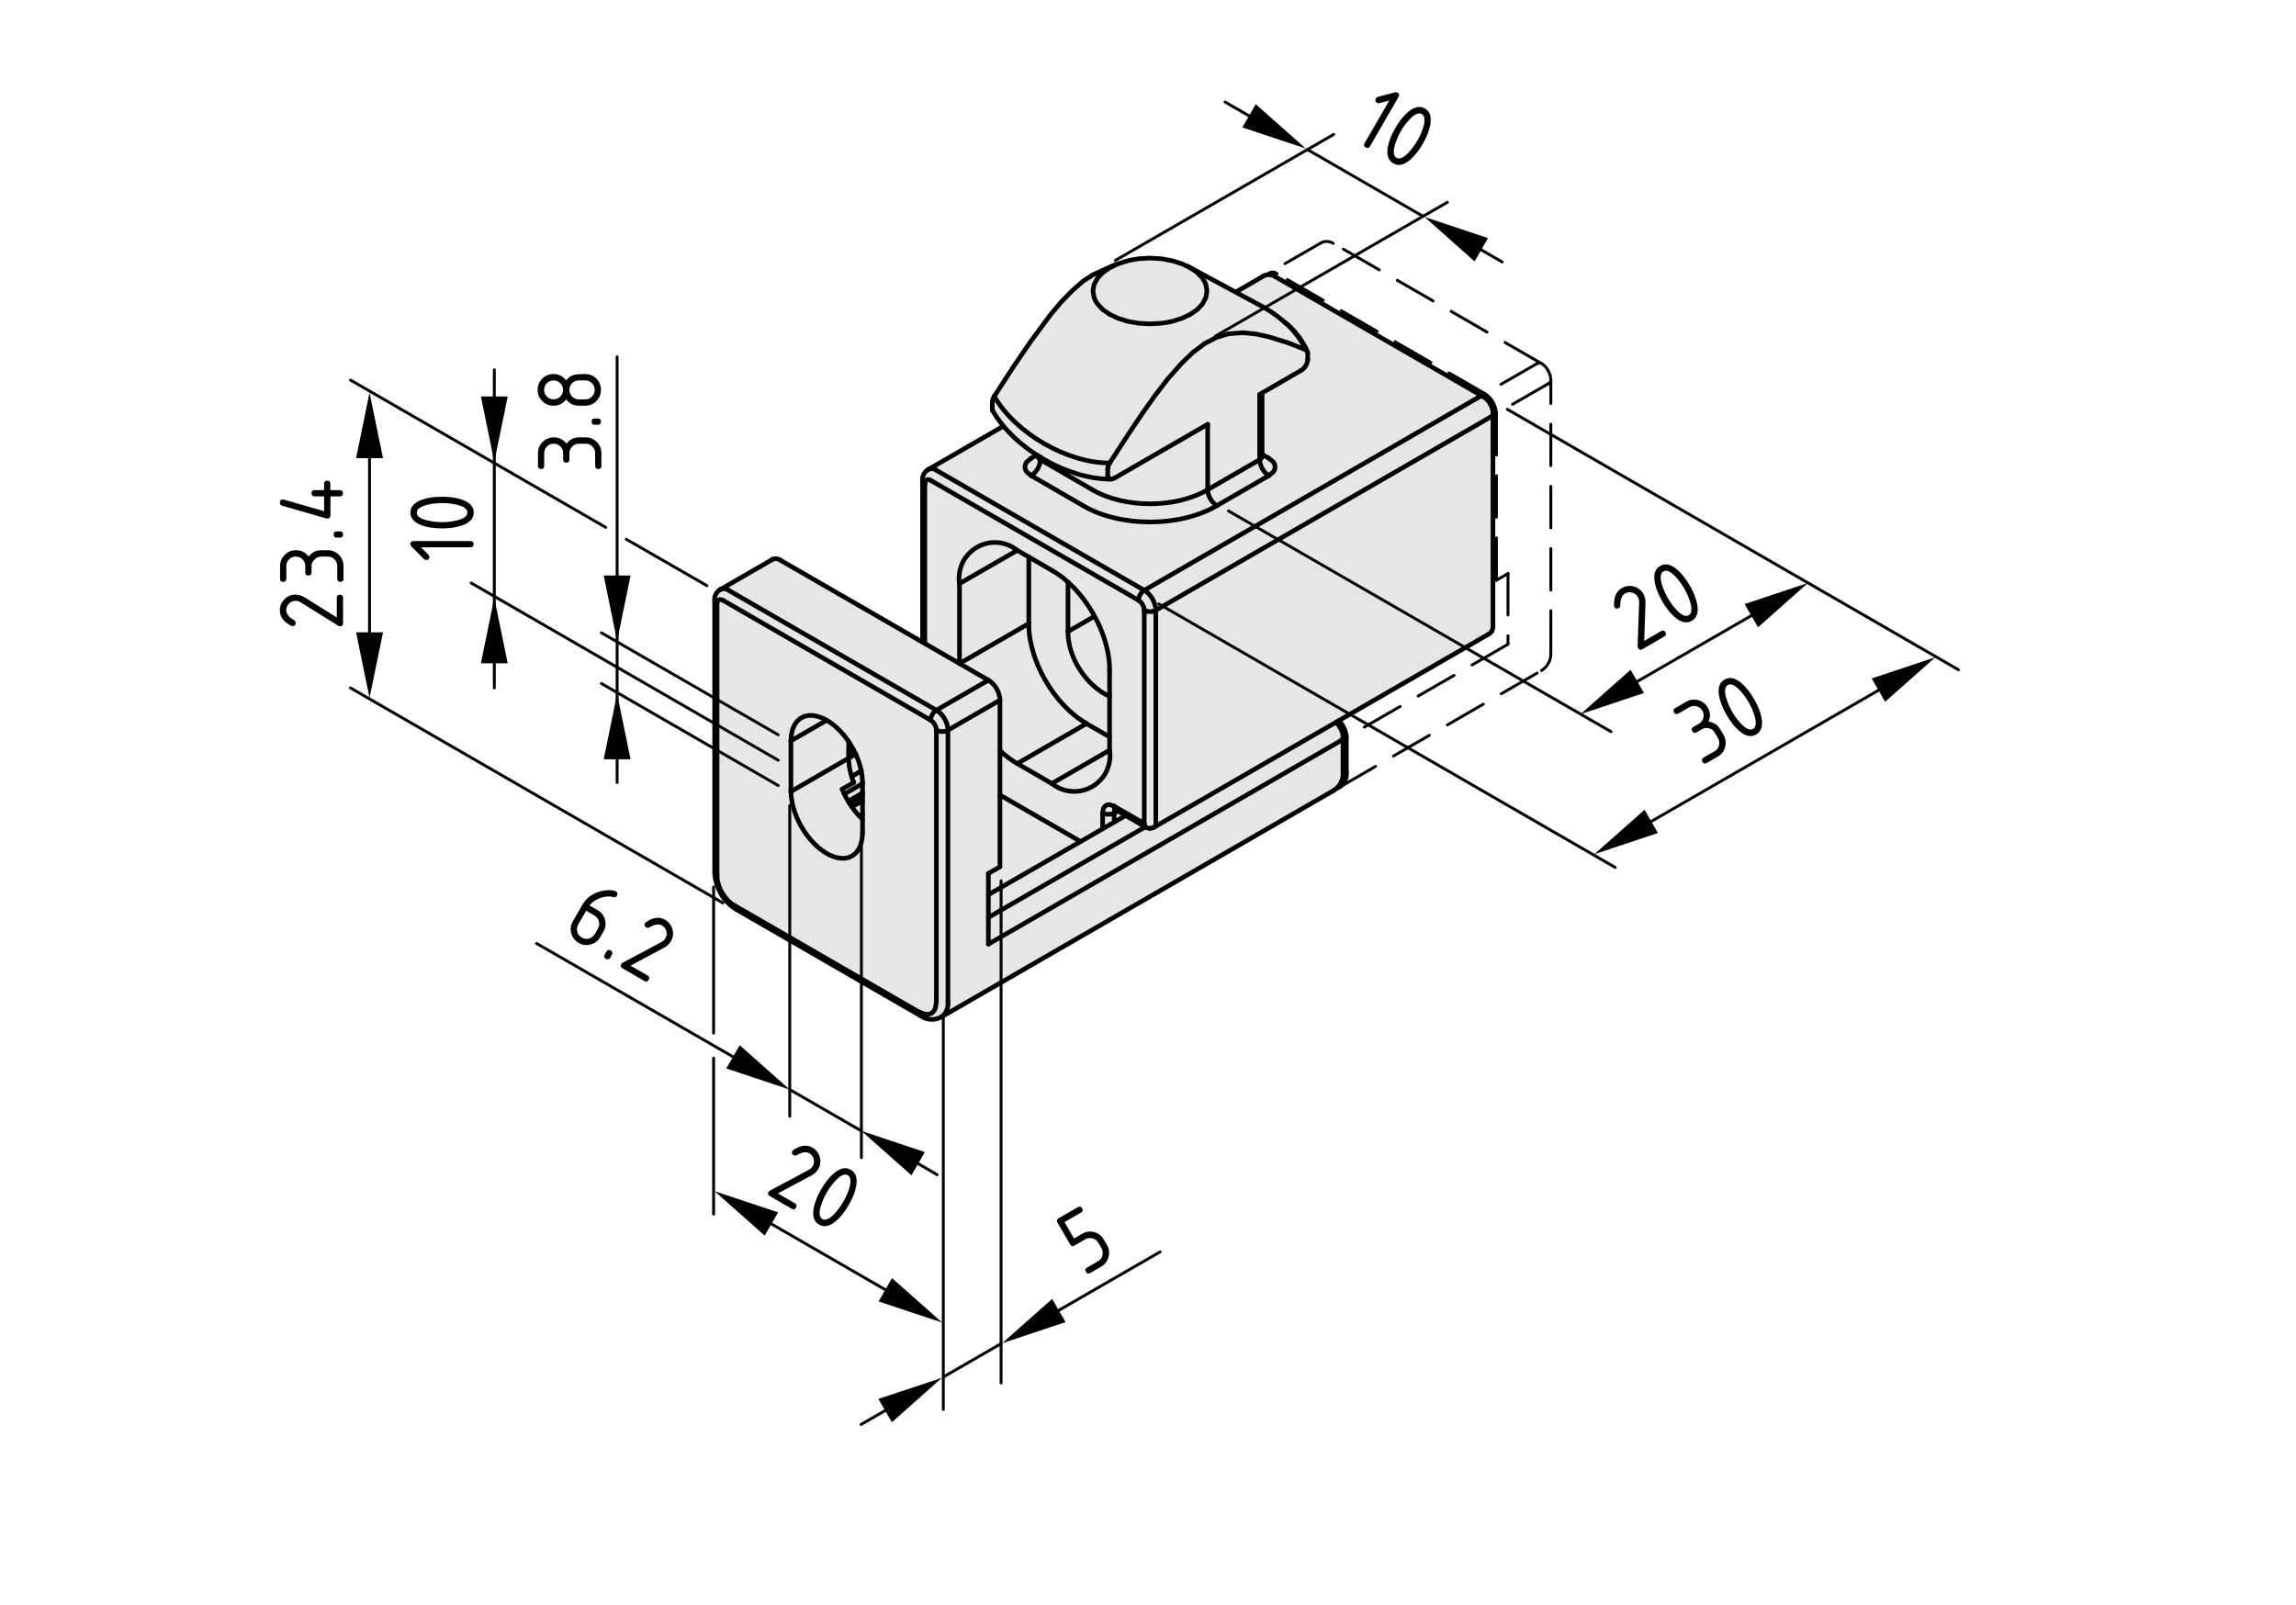 <?xml version="1.0" encoding="utf-8"?>
<!-- Generator: Adobe Illustrator 19.2.1, SVG Export Plug-In . SVG Version: 6.00 Build 0)  -->
<svg version="1.1" xmlns="http://www.w3.org/2000/svg" xmlns:xlink="http://www.w3.org/1999/xlink" x="0px" y="0px"
	 viewBox="0 0 198.71 138.9" style="enable-background:new 0 0 198.71 138.9;" xml:space="preserve">
<style type="text/css">
	.st0{fill:#E6E6E6;}
	.st1{fill:none;stroke:#000000;stroke-width:0.4;stroke-linecap:round;stroke-linejoin:round;}
	.st2{fill:none;stroke:#000000;stroke-width:0.4;stroke-linecap:round;stroke-linejoin:round;stroke-dasharray:3.589,1.795;}
	.st3{fill:none;stroke:#000000;stroke-width:0.25;stroke-linecap:round;stroke-linejoin:round;stroke-dasharray:3.589,1.795;}
	.st4{fill:none;stroke:#000000;stroke-width:0.25;stroke-linecap:round;stroke-linejoin:round;}
</style>
<g id="Graufläche">
	<polygon class="st0" points="86.81,36.86 80.61,40.5 80.2,40.75 79.83,41.09 79.78,41.52 79.88,55.64 67.44,48.42 67.19,48.39 
		66.83,48.45 66.41,48.64 62.28,51.08 61.98,51.36 61.84,51.64 61.91,52.36 61.89,75.88 62.16,76.72 62.75,77.81 63.72,78.64 
		65.42,79.52 79.66,87.99 80.38,88.25 81.23,88.11 81.91,87.83 84.66,86.19 116.25,67.99 116.55,67.31 116.52,66.81 116.52,64.8 
		116.55,63.55 116.41,63.24 115.86,62.38 128.97,54.81 129.16,54.55 129.2,54.09 129.22,35.88 129.11,35.27 128.86,34.77 
		128.39,34.41 127.81,34.06 110.27,23.89 109.92,23.78 109.42,23.86 106.95,25.31 104.27,23.81 103.38,23.36 102.5,22.91 
		101.59,22.56 100.8,22.41 99.25,22.38 98.42,22.39 97.36,22.56 96.38,22.91 95.53,23.41 94.92,23.55 93.98,24.19 93.14,24.84 
		92.31,25.64 91.5,26.5 90.61,27.61 89.61,28.97 88.64,30.34 87.7,31.74 86.81,33.03 86.03,34.28 85.88,34.91 85.88,35.47 
		86.19,36.08 86.63,36.61 	"/>
</g>
<g id="Kontur">
	<g id="LINE_4_">
		<line class="st1" x1="109.38" y1="26.61" x2="102.75" y2="23.03"/>
	</g>
	<g id="LINE_5_">
		<line class="st1" x1="96.56" y1="22.89" x2="94.53" y2="23.81"/>
	</g>
	<g id="ARC_4_">
		<path class="st1" d="M85.92,35.56c1.86,3.27,6.44,5.92,10.2,5.92"/>
	</g>
	<g id="LINE_6_">
		<line class="st1" x1="89.83" y1="39.44" x2="89.83" y2="39.5"/>
	</g>
	<g id="LINE_7_">
		<line class="st1" x1="109.23" y1="39.5" x2="109.23" y2="34.02"/>
	</g>
	<g id="ARC_5_">
		<path class="st1" d="M113.14,30.42c-0.31-0.81-1.19-1.96-1.89-2.47"/>
	</g>
	<g id="LWPOLYLINE">
		<polyline class="st1" points="99.53,71.71 99.78,71.66 99.88,71.61 		"/>
	</g>
	<g id="ARC_6_">
		<path class="st1" d="M99.18,71.61c0.08,0.06,0.25,0.11,0.35,0.1"/>
	</g>
	<g id="LINE_8_">
		<line class="st1" x1="96.58" y1="70.11" x2="99.17" y2="71.61"/>
	</g>
	<g id="LINE_9_">
		<line class="st1" x1="99.88" y1="71.61" x2="128.86" y2="54.88"/>
	</g>
	<g id="ARC_8_">
		<path class="st1" d="M80.34,40.65c-0.32,0.16-0.55,0.58-0.5,0.93"/>
	</g>
	<g id="LINE_10_">
		<line class="st1" x1="109.31" y1="23.92" x2="107.01" y2="25.25"/>
	</g>
	<g id="LINE_11_">
		<line class="st1" x1="86.77" y1="36.93" x2="80.34" y2="40.64"/>
	</g>
	<g id="LWPOLYLINE_2_">
		<polyline class="st1" points="96.48,70.07 96.48,70.07 96.53,70.09 96.58,70.12 		"/>
	</g>
	<g id="LINE_12_">
		<line class="st1" x1="79.84" y1="41.58" x2="79.84" y2="55.59"/>
	</g>
	<g id="LINE_13_">
		<line class="st1" x1="86.54" y1="68.82" x2="93.52" y2="72.85"/>
	</g>
	<g id="ARC_9_">
		<path class="st1" d="M128.97,34.96c-0.11-0.23-0.39-0.52-0.61-0.63"/>
	</g>
	<g id="ARC_10_">
		<path class="st1" d="M129.21,35.81c0.02-0.25-0.09-0.64-0.24-0.84"/>
	</g>
	<g id="LINE_14_">
		<line class="st1" x1="129.21" y1="54.27" x2="129.21" y2="35.81"/>
	</g>
	<g id="LINE_15_">
		<line class="st1" x1="128.36" y1="34.33" x2="110.37" y2="23.95"/>
	</g>
	<g id="LWPOLYLINE_3_">
		<polyline class="st1" points="129.12,54.63 129.2,54.38 129.21,54.27 		"/>
	</g>
	<g id="ARC_11_">
		<path class="st1" d="M128.85,54.88c0.1-0.04,0.22-0.16,0.26-0.25"/>
	</g>
	<g id="ARC_12_">
		<path class="st1" d="M110.37,23.95c-0.29-0.21-0.76-0.23-1.06-0.04"/>
	</g>
	<g id="ARC_13_">
		<path class="st1" d="M62.35,51.03c-0.32,0.16-0.55,0.58-0.5,0.93"/>
	</g>
	<g id="LINE_16_">
		<line class="st1" x1="66.85" y1="48.43" x2="62.35" y2="51.03"/>
	</g>
	<g id="LINE_17_">
		<line class="st1" x1="61.85" y1="51.96" x2="61.85" y2="75.5"/>
	</g>
	<g id="ARC_14_">
		<path class="st1" d="M79.69,87.93c0.47,0.38,1.26,0.42,1.77,0.1"/>
	</g>
	<g id="LINE_18_">
		<line class="st1" x1="81.46" y1="88.04" x2="115.44" y2="68.42"/>
	</g>
	<g id="LINE_19_">
		<line class="st1" x1="63.7" y1="78.71" x2="79.69" y2="87.94"/>
	</g>
	<g id="LINE_20_">
		<line class="st1" x1="97.42" y1="70.6" x2="85.54" y2="77.45"/>
	</g>
	<g id="ARC_15_">
		<path class="st1" d="M62.38,77.33c0.23,0.49,0.84,1.12,1.32,1.37"/>
	</g>
	<g id="ARC_16_">
		<path class="st1" d="M61.86,75.5c-0.02,0.54,0.22,1.39,0.53,1.83"/>
	</g>
	<g id="LINE_21_">
		<line class="st1" x1="73.88" y1="64.91" x2="73.45" y2="65.16"/>
	</g>
	<g id="LINE_22_">
		<line class="st1" x1="73.52" y1="69.53" x2="74.65" y2="68.87"/>
	</g>
	<g id="ARC_17_">
		<path class="st1" d="M115.99,63c-0.07-0.15-0.25-0.37-0.38-0.46"/>
	</g>
	<g id="ARC_18_">
		<path class="st1" d="M116.23,63.84c0.02-0.25-0.09-0.64-0.24-0.84"/>
	</g>
	<g id="LINE_23_">
		<line class="st1" x1="116.23" y1="66.84" x2="116.23" y2="63.84"/>
	</g>
	<g id="ARC_19_">
		<path class="st1" d="M115.43,68.42c0.52-0.29,0.88-0.99,0.8-1.58"/>
	</g>
	<g id="LINE_29_">
		<line class="st2" x1="116.52" y1="66.84" x2="116.52" y2="63.84"/>
	</g>
	<g id="ARC_23_">
		<path class="st2" d="M116.52,63.84c0-0.48-0.29-1.14-0.65-1.46"/>
	</g>
	<g id="ARC_24_">
		<path class="st2" d="M115.74,68.22c0.52-0.21,0.87-0.82,0.78-1.38"/>
	</g>
	<g id="ARC_25_">
		<path class="st1" d="M86.05,34.31c1.83,3.19,6.31,5.78,9.99,5.77"/>
	</g>
	<g id="LWPOLYLINE_4_">
		<polyline class="st1" points="86.05,34.31 87.6,31.91 89.2,29.56 90.88,27.29 91.79,26.2 92.75,25.2 93.73,24.34 94.53,23.83 		
			"/>
	</g>
	<g id="ARC_26_">
		<path class="st1" d="M111.2,27.91c-0.43-0.4-1.31-1.03-1.82-1.3"/>
	</g>
	<g id="LWPOLYLINE_5_">
		<polyline class="st1" points="113.01,30.28 111.46,29.67 109.86,29.17 108.73,28.92 107.56,28.8 106.31,28.9 105.3,29.2 
			104.27,29.73 103.24,30.51 102.26,31.45 101.06,32.81 99.93,34.28 98.85,35.81 97.8,37.37 96.04,40.08 		"/>
	</g>
	<g id="LINE_34_">
		<line class="st1" x1="95.87" y1="41.15" x2="95.87" y2="40.58"/>
	</g>
	<g id="ARC_27_">
		<path class="st1" d="M96.04,40.08c-0.09,0.12-0.17,0.35-0.17,0.51"/>
	</g>
	<g id="ARC_28_">
		<path class="st1" d="M113.18,30.59c0.01-0.12-0.06-0.26-0.17-0.31"/>
	</g>
	<g id="LINE_35_">
		<line class="st1" x1="113.18" y1="30.59" x2="113.18" y2="31.16"/>
	</g>
	<g id="ARC_29_">
		<path class="st1" d="M112.59,32.07c0.31-0.16,0.57-0.57,0.58-0.91"/>
	</g>
	<g id="LINE_36_">
		<line class="st1" x1="109.02" y1="34.14" x2="112.59" y2="32.07"/>
	</g>
	<g id="LINE_37_">
		<line class="st1" x1="109.02" y1="39.79" x2="109.02" y2="34.14"/>
	</g>
	<g id="LINE_38_">
		<line class="st1" x1="104.52" y1="42.39" x2="109.02" y2="39.79"/>
	</g>
	<g id="LINE_39_">
		<line class="st1" x1="104.52" y1="42.39" x2="104.52" y2="36.73"/>
	</g>
	<g id="LINE_40_">
		<line class="st1" x1="96.45" y1="41.39" x2="104.52" y2="36.73"/>
	</g>
	<g id="LWPOLYLINE_6_">
		<polyline class="st1" points="96.45,41.39 96.2,41.48 96.01,41.45 95.92,41.35 95.87,41.19 95.87,41.15 		"/>
	</g>
	<g id="ARC_30_">
		<path class="st1" d="M86.05,34.31c-0.09,0.12-0.17,0.35-0.17,0.51"/>
	</g>
	<g id="LINE_41_">
		<line class="st1" x1="85.88" y1="34.81" x2="85.88" y2="35.38"/>
	</g>
	<g id="LWPOLYLINE_7_">
		<polyline class="st1" points="85.88,35.38 85.9,35.54 85.92,35.56 		"/>
	</g>
	<g id="LWPOLYLINE_8_">
		<polyline class="st1" points="103.02,23.18 103.61,23.59 104.06,24.06 104.23,24.34 104.36,24.62 104.46,25.19 104.36,25.77 
			104.06,26.33 103.61,26.8 103.02,27.21 102.3,27.55 101.49,27.81 101.01,27.91 100.53,27.98 99.53,28.04 98.53,27.98 97.57,27.81 
			96.75,27.55 96.04,27.21 		"/>
	</g>
	<g id="LWPOLYLINE_9_">
		<polyline class="st1" points="96.04,27.21 95.44,26.8 95,26.33 94.82,26.05 94.69,25.77 94.59,25.19 94.69,24.62 95,24.06 
			95.44,23.59 96.04,23.18 96.75,22.84 97.57,22.58 98.04,22.48 98.53,22.4 99.53,22.34 100.53,22.4 101.49,22.58 102.3,22.84 
			103.02,23.18 		"/>
	</g>
	<g id="ARC_31_">
		<path class="st1" d="M99.03,52.83c0-0.32-0.22-0.71-0.5-0.87"/>
	</g>
	<g id="ARC_32_">
		<path class="st1" d="M99.03,51.1c-0.28,0.16-0.5,0.55-0.5,0.87"/>
	</g>
	<g id="ARC_33_">
		<path class="st1" d="M100.03,52.83c0-0.64-0.44-1.42-1-1.73"/>
	</g>
	<g id="ARC_34_">
		<path class="st1" d="M99.03,52.83c0.28,0.16,0.72,0.16,1,0"/>
	</g>
	<g id="LINE_42_">
		<line class="st1" x1="128" y1="34.37" x2="99.03" y2="51.1"/>
	</g>
	<g id="LINE_43_">
		<line class="st1" x1="129" y1="36.1" x2="100.03" y2="52.83"/>
	</g>
	<g id="LWPOLYLINE_10_">
		<polyline class="st1" points="80.04,41.87 80.08,41.67 80.12,41.6 80.19,41.54 80.27,41.51 80.36,41.51 80.54,41.58 		"/>
	</g>
	<g id="LINE_44_">
		<line class="st1" x1="80.54" y1="41.58" x2="98.53" y2="51.96"/>
	</g>
	<g id="LINE_45_">
		<line class="st1" x1="99.03" y1="52.83" x2="99.03" y2="71.29"/>
	</g>
	<g id="LINE_46_">
		<line class="st1" x1="99.03" y1="71.29" x2="96.43" y2="69.79"/>
	</g>
	<g id="LWPOLYLINE_11_">
		<polyline class="st1" points="96.43,69.79 96.06,69.66 95.88,69.66 95.72,69.72 95.59,69.83 95.5,69.98 95.43,70.37 		"/>
	</g>
	<g id="ARC_35_">
		<path class="st1" d="M91.03,67.83c1.33,1.07,3.28,0.86,4.35-0.47c0.52-0.57,0.81-1.66,0.65-2.42"/>
	</g>
	<g id="LINE_47_">
		<line class="st1" x1="96.03" y1="64.94" x2="96.03" y2="58.02"/>
	</g>
	<g id="ARC_36_">
		<path class="st1" d="M96.03,58.02c0.03-3.2-2.21-7.08-5-8.65"/>
	</g>
	<g id="LINE_48_">
		<line class="st1" x1="91.03" y1="49.37" x2="88.04" y2="47.64"/>
	</g>
	<g id="ARC_37_">
		<path class="st1" d="M88.04,47.64c-1.33-1.07-3.28-0.86-4.35,0.47c-0.52,0.57-0.81,1.66-0.65,2.42"/>
	</g>
	<g id="LINE_49_">
		<line class="st1" x1="83.04" y1="50.52" x2="83.04" y2="57.44"/>
	</g>
	<g id="ARC_38_">
		<path class="st1" d="M86.54,64.97c0.34,0.35,1.07,0.9,1.5,1.13"/>
	</g>
	<g id="LINE_50_">
		<line class="st1" x1="88.04" y1="66.1" x2="91.03" y2="67.83"/>
	</g>
	<g id="LINE_51_">
		<line class="st1" x1="100.03" y1="52.83" x2="100.03" y2="71.29"/>
	</g>
	<g id="LINE_52_">
		<line class="st1" x1="81.04" y1="40.71" x2="99.03" y2="51.1"/>
	</g>
	<g id="LWPOLYLINE_12_">
		<polyline class="st1" points="89.24,41.17 88.85,40.85 88.74,40.64 88.7,40.42 88.74,40.21 88.85,40 89.24,39.67 		"/>
	</g>
	<g id="LINE_53_">
		<line class="st1" x1="93.73" y1="43.77" x2="89.24" y2="41.17"/>
	</g>
	<g id="ARC_39_">
		<path class="st1" d="M93.73,43.77c3.2,1.89,8.39,1.89,11.59,0"/>
	</g>
	<g id="LINE_54_">
		<line class="st1" x1="109.82" y1="41.17" x2="105.32" y2="43.77"/>
	</g>
	<g id="LWPOLYLINE_13_">
		<polyline class="st1" points="109.82,39.67 110.21,40 110.32,40.21 110.36,40.42 110.32,40.64 110.21,40.85 109.82,41.17 		"/>
	</g>
	<g id="ARC_40_">
		<path class="st1" d="M94.53,42.39c2.76,1.63,7.24,1.63,9.99,0"/>
	</g>
	<g id="ARC_42_">
		<path class="st1" d="M104.52,42.39c0,0.51,0.35,1.13,0.8,1.38"/>
	</g>
	<g id="LINE_55_">
		<line class="st1" x1="90.04" y1="39.79" x2="94.53" y2="42.39"/>
	</g>
	<g id="LINE_56_">
		<line class="st1" x1="92.43" y1="50.4" x2="92.43" y2="54.67"/>
	</g>
	<g id="ARC_43_">
		<path class="st1" d="M92.43,54.67c-0.03,2.21,1.57,4.71,3.6,5.61"/>
	</g>
	<g id="LINE_57_">
		<line class="st1" x1="94.03" y1="62.64" x2="96.03" y2="63.79"/>
	</g>
	<g id="ARC_44_">
		<path class="st1" d="M89.04,53.98c-0.03,3.2,2.21,7.08,5,8.65"/>
	</g>
	<g id="LINE_58_">
		<line class="st1" x1="89.04" y1="48.21" x2="89.04" y2="53.98"/>
	</g>
	<g id="ARC_45_">
		<path class="st1" d="M109.02,39.79c0,0.51,0.35,1.13,0.8,1.38"/>
	</g>
	<g id="ARC_46_">
		<path class="st1" d="M89.24,41.17c0.45-0.25,0.8-0.87,0.8-1.38"/>
	</g>
	<g id="ARC_47_">
		<path class="st1" d="M95.43,70.37c0.28,0.16,0.72,0.16,1,0"/>
	</g>
	<g id="LINE_59_">
		<line class="st1" x1="88.04" y1="66.1" x2="94.03" y2="62.64"/>
	</g>
	<g id="ARC_48_">
		<path class="st1" d="M81.04,63.21c0-0.32-0.22-0.71-0.5-0.87"/>
	</g>
	<g id="ARC_49_">
		<path class="st1" d="M81.04,61.48c-0.28,0.16-0.5,0.55-0.5,0.87"/>
	</g>
	<g id="ARC_50_">
		<path class="st1" d="M82.04,63.21c0.01-0.64-0.44-1.42-1-1.73"/>
	</g>
	<g id="ARC_51_">
		<path class="st1" d="M81.04,63.21c0.28,0.16,0.72,0.16,1,0"/>
	</g>
	<g id="LINE_60_">
		<line class="st1" x1="82.04" y1="63.21" x2="86.54" y2="60.61"/>
	</g>
	<g id="LINE_61_">
		<line class="st1" x1="85.54" y1="58.88" x2="81.04" y2="61.48"/>
	</g>
	<g id="ARC_52_">
		<path class="st1" d="M86.54,60.61c0.01-0.64-0.44-1.42-1-1.73"/>
	</g>
	<g id="LWPOLYLINE_14_">
		<polyline class="st1" points="62.06,52.25 62.09,52.06 62.14,51.98 62.2,51.93 62.28,51.9 62.37,51.9 62.56,51.96 		"/>
	</g>
	<g id="LINE_62_">
		<line class="st1" x1="80.54" y1="62.34" x2="62.56" y2="51.96"/>
	</g>
	<g id="LINE_63_">
		<line class="st1" x1="81.04" y1="86.75" x2="81.04" y2="63.21"/>
	</g>
	<g id="LWPOLYLINE_15_">
		<polyline class="st1" points="79.54,87.61 80.1,87.81 80.37,87.8 80.6,87.72 80.8,87.56 80.94,87.32 81.04,86.75 		"/>
	</g>
	<g id="LINE_64_">
		<line class="st1" x1="79.54" y1="87.61" x2="63.56" y2="78.38"/>
	</g>
	<g id="ARC_53_">
		<path class="st1" d="M62.06,75.79c-0.01,0.96,0.66,2.12,1.5,2.6"/>
	</g>
	<g id="LINE_65_">
		<line class="st1" x1="62.06" y1="52.25" x2="62.06" y2="75.79"/>
	</g>
	<g id="LINE_66_">
		<line class="st1" x1="68.45" y1="68.52" x2="68.45" y2="64.13"/>
	</g>
	<g id="LWPOLYLINE_16_">
		<polyline class="st1" points="74.65,72.09 74.61,72.61 74.51,73.07 74.34,73.47 74.11,73.8 73.82,74.05 73.48,74.22 73.1,74.3 
			72.68,74.29 72.24,74.19 71.78,74.01 71.32,73.74 70.86,73.4 70.42,72.98 70,72.51 69.62,71.99 69.28,71.43 68.99,70.84 
			68.76,70.25 68.59,69.65 68.49,69.07 68.45,68.52 		"/>
	</g>
	<g id="LINE_67_">
		<line class="st1" x1="74.65" y1="67.71" x2="74.65" y2="72.09"/>
	</g>
	<g id="LWPOLYLINE_17_">
		<polyline class="st1" points="68.45,64.13 68.49,63.62 68.59,63.16 68.76,62.76 68.99,62.43 69.28,62.18 69.62,62.01 70,61.93 
			70.42,61.94 70.86,62.04 71.32,62.22 71.78,62.49 72.24,62.83 72.68,63.25 73.1,63.72 73.48,64.24 73.82,64.8 74.11,65.38 
			74.34,65.98 74.51,66.58 74.61,67.16 74.65,67.71 		"/>
	</g>
	<g id="LINE_68_">
		<line class="st1" x1="82.04" y1="86.75" x2="82.04" y2="63.21"/>
	</g>
	<g id="LINE_69_">
		<line class="st1" x1="81.04" y1="61.48" x2="63.06" y2="51.1"/>
	</g>
	<g id="LINE_70_">
		<line class="st1" x1="86.54" y1="60.61" x2="86.54" y2="75.04"/>
	</g>
	<g id="LINE_71_">
		<line class="st1" x1="86.54" y1="75.04" x2="85.54" y2="75.61"/>
	</g>
	<g id="LINE_72_">
		<line class="st1" x1="85.54" y1="75.61" x2="85.54" y2="81.73"/>
	</g>
	<g id="LINE_73_">
		<line class="st1" x1="85.54" y1="81.73" x2="116.02" y2="64.13"/>
	</g>
	<g id="LINE_74_">
		<line class="st1" x1="67.55" y1="48.5" x2="85.54" y2="58.88"/>
	</g>
	<g id="LINE_75_">
		<line class="st1" x1="73.45" y1="65.63" x2="68.45" y2="68.52"/>
	</g>
	<g id="LINE_76_">
		<line class="st1" x1="73.89" y1="67.74" x2="72.89" y2="68.31"/>
	</g>
	<g id="ARC_54_">
		<path class="st1" d="M72.89,68.31c0.28,0.81,1.1,2.03,1.75,2.59"/>
	</g>
	<g id="ARC_55_">
		<path class="st1" d="M73.45,65.63c-0.02,0.58,0.2,1.58,0.44,2.1"/>
	</g>
	<g id="ARC_56_">
		<path class="st1" d="M67.55,48.5c-0.18-0.15-0.5-0.18-0.71-0.07"/>
	</g>
	<g id="LINE_77_">
		<line class="st1" x1="73.45" y1="64.19" x2="73.45" y2="65.63"/>
	</g>
	<g id="ARC_59_">
		<path class="st1" d="M113.01,30.28c-0.31-0.75-1.16-1.87-1.81-2.37"/>
	</g>
	<g id="LINE_79_">
		<line class="st1" x1="80.04" y1="55.71" x2="80.04" y2="41.87"/>
	</g>
	<g id="LINE_80_">
		<line class="st1" x1="95.43" y1="70.37" x2="95.43" y2="71.74"/>
	</g>
	<g id="LINE_81_">
		<line class="st1" x1="89.24" y1="39.67" x2="89.73" y2="39.39"/>
	</g>
	<g id="LINE_82_">
		<line class="st1" x1="109.23" y1="39.33" x2="109.82" y2="39.67"/>
	</g>
	<g id="LINE_84_">
		<line class="st1" x1="90.04" y1="39.55" x2="90.04" y2="39.79"/>
	</g>
	<g id="LINE_85_">
		<line class="st1" x1="83.04" y1="50.52" x2="88.04" y2="47.64"/>
	</g>
	<g id="ARC_60_">
		<path class="st1" d="M89.83,39.5c0.01,0.12,0.1,0.25,0.21,0.29"/>
	</g>
	<g id="ARC_61_">
		<path class="st1" d="M109.02,39.79c0.11-0.04,0.2-0.17,0.21-0.29"/>
	</g>
	<g id="LINE_86_">
		<line class="st1" x1="91.03" y1="67.83" x2="96.03" y2="64.94"/>
	</g>
	<g id="ARC_62_">
		<path class="st1" d="M99.88,71.61c0.1-0.06,0.17-0.21,0.15-0.32"/>
	</g>
	<g id="ARC_63_">
		<path class="st1" d="M99.03,71.29c-0.02,0.12,0.05,0.26,0.15,0.32"/>
	</g>
	<g id="ARC_64_">
		<path class="st1" d="M96.43,69.79c-0.02,0.12,0.04,0.26,0.15,0.32"/>
	</g>
	<g id="ARC_67_">
		<path class="st1" d="M79.84,41.58c0.01,0.12,0.1,0.24,0.21,0.29"/>
	</g>
	<g id="ARC_68_">
		<path class="st1" d="M81.04,40.71c-0.18-0.15-0.5-0.18-0.71-0.07"/>
	</g>
	<g id="ARC_69_">
		<path class="st1" d="M96.53,70.08c-0.07,0.06-0.11,0.19-0.1,0.29"/>
	</g>
	<g id="LINE_87_">
		<line class="st1" x1="96.72" y1="70.2" x2="96.43" y2="70.37"/>
	</g>
	<g id="LINE_88_">
		<line class="st1" x1="96.43" y1="71.17" x2="96.43" y2="70.37"/>
	</g>
	<g id="LINE_89_">
		<line class="st1" x1="83.04" y1="57.44" x2="89.04" y2="53.98"/>
	</g>
	<g id="LINE_90_">
		<line class="st1" x1="92.43" y1="54.67" x2="94.71" y2="53.36"/>
	</g>
	<g id="ARC_70_">
		<path class="st1" d="M129,36.1c0.11-0.04,0.2-0.17,0.21-0.29"/>
	</g>
	<g id="ARC_71_">
		<path class="st1" d="M128.36,34.33c-0.1-0.06-0.26-0.04-0.35,0.03"/>
	</g>
	<g id="LINE_91_">
		<line class="st1" x1="71.55" y1="62.35" x2="68.45" y2="64.13"/>
	</g>
	<g id="ARC_72_">
		<path class="st1" d="M63.06,51.1c-0.18-0.15-0.5-0.18-0.71-0.07"/>
	</g>
	<g id="ARC_73_">
		<path class="st1" d="M81.46,88.04c0.39-0.25,0.65-0.83,0.58-1.29"/>
	</g>
	<g id="ARC_74_">
		<path class="st1" d="M79.54,87.61c-0.02,0.12,0.05,0.26,0.14,0.32"/>
	</g>
	<g id="LINE_92_">
		<line class="st1" x1="99.12" y1="71.58" x2="85.54" y2="79.42"/>
	</g>
	<g id="LINE_93_">
		<line class="st1" x1="73.45" y1="65.64" x2="74.06" y2="65.28"/>
	</g>
	<g id="LINE_94_">
		<line class="st1" x1="73.71" y1="67.22" x2="74.54" y2="66.73"/>
	</g>
	<g id="LINE_95_">
		<line class="st1" x1="74.38" y1="70.64" x2="74.65" y2="70.48"/>
	</g>
	<g id="LINE_96_">
		<line class="st1" x1="73.08" y1="68.73" x2="74.65" y2="67.83"/>
	</g>
	<g id="LINE_97_">
		<line class="st1" x1="74.65" y1="68.64" x2="73.41" y2="69.35"/>
	</g>
	<g id="LINE_98_">
		<line class="st1" x1="73.73" y1="69.85" x2="74.65" y2="69.33"/>
	</g>
	<g id="ARC_75_">
		<path class="st1" d="M116.02,64.13c0.11-0.04,0.2-0.17,0.21-0.29"/>
	</g>
	<line class="st3" x1="134.22" y1="56.46" x2="134.22" y2="32.92"/>
	<line class="st3" x1="115.94" y1="68.14" x2="133.42" y2="58.04"/>
	<g id="ARC_3_">
		<path class="st3" d="M133.41,58.04c0.52-0.29,0.88-0.99,0.8-1.58"/>
	</g>
	<line class="st3" x1="130.51" y1="55.77" x2="116.52" y2="63.84"/>
	<line class="st3" x1="130.51" y1="49.65" x2="130.51" y2="55.77"/>
	<g id="ARC">
		<path class="st3" d="M133.98,32.07c-0.11-0.23-0.39-0.52-0.61-0.63"/>
	</g>
	<g id="ARC_1_">
		<path class="st3" d="M134.21,32.92c0.02-0.25-0.09-0.64-0.24-0.85"/>
	</g>
	<line class="st3" x1="133.36" y1="31.44" x2="115.38" y2="21.06"/>
	<line class="st3" x1="130.51" y1="49.65" x2="129.51" y2="50.23"/>
	<line class="st3" x1="134.01" y1="33.21" x2="129.51" y2="35.8"/>
	<line class="st3" x1="133.01" y1="31.48" x2="128.51" y2="34.07"/>
	<g id="ARC_57_">
		<path class="st3" d="M134.01,33.21c0.11-0.04,0.2-0.17,0.21-0.29"/>
	</g>
	<g id="ARC_58_">
		<path class="st3" d="M133.36,31.44c-0.1-0.06-0.26-0.04-0.35,0.03"/>
	</g>
	<line class="st3" x1="114.32" y1="21.03" x2="109.82" y2="23.62"/>
	<g id="ARC_2_">
		<path class="st3" d="M115.38,21.07c-0.29-0.21-0.76-0.23-1.06-0.04"/>
	</g>
	<line class="st3" x1="128.51" y1="34.07" x2="110.53" y2="23.69"/>
	<line class="st3" x1="129.51" y1="35.8" x2="129.51" y2="50.23"/>
	<path class="st3" d="M129.51,35.8c0-0.64-0.44-1.42-1-1.73"/>
	<line class="st3" x1="129.21" y1="50.05" x2="129.51" y2="50.23"/>
	<path class="st3" d="M110.53,23.69c-0.26-0.22-0.65-0.18-0.87,0.08c0,0-0.01,0.01-0.01,0.01"/>
</g>
<g id="Bemaßung">
	<g id="SOLID">
		<polygon points="53.41,60.05 52.25,65.73 54.57,65.73 		"/>
	</g>
	<g id="SOLID_1_">
		<polygon points="53.41,55.5 54.57,49.82 52.25,49.82 		"/>
	</g>
	<line class="st4" x1="67.35" y1="68" x2="52.05" y2="59.17"/>
	<line class="st4" x1="67.35" y1="63.61" x2="52.05" y2="54.78"/>
	<g id="LINE_103_">
		<line class="st4" x1="53.41" y1="67.74" x2="53.41" y2="30.88"/>
	</g>
	<g id="MTEXT">
		<g>
			<path d="M49.28,39.23v0.55c0,0.18-0.09,0.27-0.27,0.27c-0.18,0-0.27-0.09-0.27-0.27v-0.55c0-0.23-0.08-0.42-0.24-0.58
				s-0.35-0.24-0.58-0.24c-0.23,0-0.42,0.08-0.58,0.24c-0.16,0.16-0.24,0.35-0.24,0.58v1.1c0,0.18-0.09,0.27-0.27,0.27
				c-0.18,0-0.27-0.09-0.27-0.27v-1.1c0-0.38,0.13-0.7,0.4-0.97s0.59-0.4,0.97-0.4c0.45,0,0.82,0.18,1.1,0.55
				c0.28-0.37,0.64-0.55,1.1-0.55h0.55c0.38,0,0.7,0.13,0.97,0.4c0.27,0.27,0.4,0.59,0.4,0.97v1.1c0,0.18-0.09,0.27-0.27,0.27
				c-0.18,0-0.27-0.09-0.27-0.27v-1.1c0-0.23-0.08-0.42-0.24-0.58s-0.35-0.24-0.58-0.24H50.1c-0.23,0-0.42,0.08-0.58,0.24
				C49.36,38.81,49.28,39.01,49.28,39.23z"/>
			<path d="M51.47,36.77c-0.18,0-0.27-0.09-0.27-0.27s0.09-0.27,0.27-0.27h0.27c0.18,0,0.27,0.09,0.27,0.27s-0.09,0.27-0.27,0.27
				H51.47z"/>
			<path d="M52.01,33.75c0,0.38-0.13,0.7-0.4,0.97c-0.27,0.27-0.59,0.4-0.97,0.4H50.1c-0.45,0-0.82-0.18-1.1-0.55
				c-0.28,0.37-0.64,0.55-1.1,0.55c-0.38,0-0.7-0.13-0.97-0.4c-0.27-0.27-0.4-0.59-0.4-0.97s0.13-0.7,0.4-0.97
				c0.27-0.27,0.59-0.4,0.97-0.4c0.45,0,0.82,0.18,1.1,0.55c0.2-0.26,0.44-0.43,0.74-0.5c0.15-0.03,0.45-0.05,0.91-0.05
				c0.38,0,0.7,0.13,0.97,0.4C51.88,33.05,52.01,33.38,52.01,33.75z M48.73,33.75c0-0.23-0.08-0.42-0.24-0.58s-0.35-0.24-0.58-0.24
				c-0.23,0-0.42,0.08-0.58,0.24c-0.16,0.16-0.24,0.35-0.24,0.58c0,0.23,0.08,0.42,0.24,0.58s0.35,0.24,0.58,0.24
				c0.23,0,0.42-0.08,0.58-0.24S48.73,33.98,48.73,33.75z M51.47,33.75c0-0.23-0.08-0.42-0.24-0.58s-0.35-0.24-0.58-0.24H50.1
				c-0.23,0-0.42,0.08-0.58,0.24c-0.16,0.16-0.24,0.35-0.24,0.58c0,0.23,0.08,0.42,0.24,0.58s0.35,0.24,0.58,0.24h0.55
				c0.23,0,0.42-0.08,0.58-0.24S51.47,33.98,51.47,33.75z"/>
		</g>
	</g>
	<g id="SOLID_2_">
		<polygon points="42.78,51.75 41.62,57.42 43.94,57.42 		"/>
	</g>
	<g id="SOLID_3_">
		<polygon points="42.78,39.99 43.94,34.32 41.62,34.32 		"/>
	</g>
	<line class="st4" x1="67.35" y1="65.81" x2="40.78" y2="50.47"/>
	<line class="st4" x1="61.18" y1="50.7" x2="54.2" y2="46.68"/>
	<g id="LINE_108_">
		<line class="st4" x1="42.78" y1="59.55" x2="42.78" y2="32.01"/>
	</g>
	<g id="MTEXT_1_">
		<g>
			<path d="M36.45,47.39l0.63,0.63c0.05,0.05,0.08,0.12,0.08,0.19c0,0.18-0.09,0.27-0.27,0.27c-0.07,0-0.14-0.03-0.19-0.08
				l-1.07-1.07c-0.07-0.07-0.11-0.15-0.11-0.22c0-0.18,0.09-0.27,0.27-0.27h4.93c0.18,0,0.27,0.09,0.27,0.27s-0.09,0.27-0.27,0.27
				H36.45z"/>
			<path d="M38.26,43c0.65,0,1.22,0.08,1.69,0.24c0.7,0.24,1.05,0.61,1.05,1.13s-0.35,0.89-1.04,1.13c-0.48,0.16-1.04,0.24-1.7,0.24
				s-1.22-0.08-1.7-0.24c-0.69-0.24-1.04-0.61-1.04-1.13s0.35-0.89,1.05-1.13C37.04,43.08,37.6,43,38.26,43z M38.26,43.55
				c-0.45,0-0.88,0.05-1.28,0.15c-0.61,0.15-0.91,0.37-0.91,0.68c0,0.3,0.3,0.53,0.91,0.67c0.41,0.1,0.84,0.15,1.28,0.15
				c0.45,0,0.88-0.05,1.28-0.15c0.61-0.15,0.91-0.37,0.91-0.68s-0.3-0.53-0.91-0.68C39.14,43.6,38.71,43.55,38.26,43.55z"/>
		</g>
	</g>
	<g id="SOLID_4_">
		<polygon points="31.98,60.41 33.15,54.74 30.82,54.74 		"/>
	</g>
	<g id="SOLID_5_">
		<polygon points="31.98,33.99 30.82,39.66 33.15,39.66 		"/>
	</g>
	<line class="st4" x1="62.56" y1="78.16" x2="30.33" y2="59.55"/>
	<line class="st4" x1="52.42" y1="45.65" x2="30.33" y2="32.9"/>
	<g id="LINE_111_">
		<line class="st4" x1="31.98" y1="56.61" x2="31.98" y2="36.39"/>
	</g>
	<g id="MTEXT_2_">
		<g>
			<path d="M24.22,52.84c0-0.38,0.13-0.7,0.4-0.97c0.27-0.27,0.59-0.4,0.97-0.4c0.26,0,0.52,0.08,0.79,0.25l2.77,1.73v-1.7
				c0-0.18,0.09-0.27,0.27-0.27c0.18,0,0.27,0.09,0.27,0.27v2.19c0,0.18-0.09,0.27-0.27,0.27c-0.06,0-0.11-0.02-0.16-0.05
				l-3.22-2.01c-0.15-0.09-0.3-0.14-0.45-0.14c-0.23,0-0.42,0.08-0.58,0.24c-0.16,0.16-0.24,0.35-0.24,0.58
				c0,0.31,0.23,0.6,0.69,0.86c0.09,0.05,0.13,0.13,0.13,0.24c0,0.18-0.09,0.27-0.27,0.27c-0.04,0-0.08-0.01-0.11-0.02
				C24.55,53.84,24.22,53.39,24.22,52.84z"/>
			<path d="M26.96,49v0.55c0,0.18-0.09,0.27-0.27,0.27c-0.18,0-0.27-0.09-0.27-0.27V49c0-0.23-0.08-0.42-0.24-0.58
				s-0.35-0.24-0.58-0.24c-0.23,0-0.42,0.08-0.58,0.24c-0.16,0.16-0.24,0.35-0.24,0.58v1.1c0,0.18-0.09,0.27-0.27,0.27
				c-0.18,0-0.27-0.09-0.27-0.27V49c0-0.38,0.13-0.7,0.4-0.97s0.59-0.4,0.97-0.4c0.45,0,0.82,0.18,1.1,0.55
				c0.28-0.37,0.64-0.55,1.1-0.55h0.55c0.38,0,0.7,0.13,0.97,0.4c0.27,0.27,0.4,0.59,0.4,0.97v1.1c0,0.18-0.09,0.27-0.27,0.27
				c-0.18,0-0.27-0.09-0.27-0.27V49c0-0.23-0.08-0.42-0.24-0.58s-0.35-0.24-0.58-0.24h-0.55c-0.23,0-0.42,0.08-0.58,0.24
				C27.04,48.58,26.96,48.77,26.96,49z"/>
			<path d="M29.15,46.54c-0.18,0-0.27-0.09-0.27-0.27s0.09-0.27,0.27-0.27h0.27c0.18,0,0.27,0.09,0.27,0.27s-0.09,0.27-0.27,0.27
				H29.15z"/>
			<path d="M28.33,44.89c-0.03,0-0.06,0-0.08-0.01l-3.83-1.1c-0.13-0.04-0.2-0.13-0.2-0.27c0-0.18,0.09-0.27,0.27-0.27
				c0.03,0,0.05,0,0.08,0.01l3.48,1v-1.28h-0.82c-0.18,0-0.27-0.09-0.27-0.27s0.09-0.27,0.27-0.27h0.82v-0.55
				c0-0.18,0.09-0.27,0.27-0.27c0.18,0,0.27,0.09,0.27,0.27v0.55h0.82c0.18,0,0.27,0.09,0.27,0.27s-0.09,0.27-0.27,0.27H28.6v1.64
				C28.6,44.8,28.51,44.89,28.33,44.89z"/>
		</g>
	</g>
	<line class="st4" x1="65.24" y1="92.52" x2="46.44" y2="81.67"/>
	<g id="MTEXT_3_">
		<g>
			<path d="M53.29,77.16c0.16,0.09,0.19,0.22,0.1,0.37c-0.07,0.12-0.15,0.16-0.24,0.14c-0.4-0.12-0.83-0.08-1.29,0.1
				c-0.36,0.14-0.64,0.35-0.84,0.61l0.69,0.4c0.33,0.19,0.55,0.47,0.65,0.83c0.1,0.36,0.05,0.71-0.14,1.04l-0.27,0.47
				c-0.19,0.33-0.47,0.54-0.83,0.64c-0.36,0.1-0.71,0.05-1.04-0.14c-0.33-0.19-0.55-0.47-0.64-0.83c-0.1-0.36-0.05-0.71,0.14-1.04
				l0.83-1.43c0.31-0.54,0.76-0.9,1.35-1.1c0.46-0.15,0.89-0.2,1.3-0.14C53.16,77.1,53.24,77.13,53.29,77.16z M50.73,78.84
				l-0.69,1.19c-0.11,0.2-0.14,0.41-0.08,0.63c0.06,0.22,0.19,0.38,0.39,0.5c0.2,0.11,0.41,0.14,0.63,0.08
				c0.22-0.06,0.38-0.19,0.5-0.38l0.27-0.48c0.11-0.2,0.14-0.41,0.08-0.63s-0.19-0.38-0.38-0.5L50.73,78.84z"/>
			<path d="M52.48,82.38c0.09-0.16,0.22-0.19,0.37-0.1c0.16,0.09,0.19,0.22,0.1,0.38l-0.14,0.24c-0.09,0.16-0.22,0.19-0.37,0.1
				c-0.16-0.09-0.19-0.22-0.1-0.37L52.48,82.38z"/>
			<path d="M57.56,79.62c0.33,0.19,0.54,0.47,0.64,0.83c0.1,0.37,0.05,0.71-0.14,1.04c-0.13,0.23-0.33,0.41-0.61,0.56l-2.88,1.54
				l1.47,0.85c0.16,0.09,0.19,0.22,0.1,0.38c-0.09,0.16-0.22,0.19-0.37,0.1l-1.9-1.1c-0.16-0.09-0.19-0.22-0.1-0.37
				c0.03-0.05,0.07-0.09,0.12-0.11l3.35-1.79c0.15-0.08,0.27-0.19,0.35-0.32c0.11-0.2,0.14-0.4,0.08-0.62
				c-0.06-0.22-0.19-0.39-0.38-0.5c-0.27-0.16-0.63-0.1-1.09,0.17c-0.09,0.05-0.18,0.05-0.27,0c-0.16-0.09-0.19-0.22-0.1-0.37
				c0.02-0.04,0.05-0.06,0.08-0.08C56.52,79.4,57.08,79.34,57.56,79.62z"/>
		</g>
	</g>
	<polygon points="68.35,94.32 64.02,90.48 62.86,92.49 	"/>
	<g id="SOLID_7_">
		<polygon points="74.55,97.9 78.88,101.74 80.04,99.73 		"/>
	</g>
	<line class="st4" x1="68.35" y1="69.73" x2="68.35" y2="96.63"/>
	<line class="st4" x1="74.55" y1="73.31" x2="74.55" y2="100.21"/>
	<g id="LINE_115_">
		<line class="st4" x1="68.35" y1="94.32" x2="74.55" y2="97.9"/>
	</g>
	<g id="LINE_116_">
		<line class="st4" x1="76.25" y1="98.88" x2="81.11" y2="101.69"/>
	</g>
	<g id="SOLID_8_">
		<polygon points="81.54,114.49 77.2,110.64 76.04,112.66 		"/>
	</g>
	<g id="SOLID_9_">
		<polygon points="61.85,103.12 66.18,106.96 67.35,104.95 		"/>
	</g>
	<line class="st4" x1="61.76" y1="76.79" x2="61.76" y2="89.43"/>
	<g id="LINE_118_">
		<line class="st4" x1="77.79" y1="112.32" x2="65.27" y2="105.09"/>
	</g>
	<g id="MTEXT_4_">
		<g>
			<path d="M70.31,99.34c0.33,0.19,0.54,0.47,0.64,0.83c0.1,0.37,0.05,0.71-0.14,1.04c-0.13,0.23-0.33,0.41-0.61,0.56l-2.88,1.54
				l1.47,0.85c0.16,0.09,0.19,0.22,0.1,0.38c-0.09,0.16-0.22,0.19-0.37,0.1l-1.9-1.1c-0.16-0.09-0.19-0.21-0.1-0.37
				c0.03-0.05,0.07-0.09,0.12-0.11l3.35-1.79c0.15-0.08,0.27-0.19,0.35-0.32c0.11-0.2,0.14-0.4,0.08-0.62
				c-0.06-0.22-0.19-0.39-0.38-0.5c-0.27-0.15-0.63-0.1-1.09,0.17c-0.09,0.05-0.18,0.05-0.27,0c-0.16-0.09-0.19-0.22-0.1-0.37
				c0.02-0.04,0.05-0.06,0.08-0.08C69.28,99.13,69.83,99.07,70.31,99.34z"/>
			<path d="M73.45,104.32c-0.33,0.57-0.68,1.02-1.06,1.35c-0.55,0.49-1.05,0.6-1.5,0.34s-0.6-0.75-0.46-1.47
				c0.1-0.49,0.31-1.02,0.64-1.59c0.33-0.57,0.68-1.02,1.06-1.35c0.55-0.48,1.05-0.6,1.5-0.34s0.6,0.75,0.46,1.47
				C73.99,103.22,73.78,103.75,73.45,104.32z M72.98,104.04c0.23-0.39,0.4-0.79,0.52-1.18c0.18-0.6,0.13-0.97-0.13-1.13
				c-0.26-0.15-0.61,0-1.04,0.46c-0.29,0.3-0.55,0.65-0.77,1.03c-0.23,0.39-0.4,0.79-0.52,1.18c-0.18,0.6-0.13,0.97,0.13,1.13
				c0.26,0.15,0.61,0,1.04-0.45C72.5,104.78,72.75,104.43,72.98,104.04z"/>
		</g>
	</g>
	<g id="SOLID_10_">
		<polygon points="86.73,116.28 92.22,114.45 91.06,112.44 		"/>
	</g>
	<g id="SOLID_11_">
		<polygon points="81.52,119.27 76.02,121.1 77.19,123.12 		"/>
	</g>
	<line class="st4" x1="86.64" y1="76.25" x2="86.64" y2="119.72"/>
	<line class="st4" x1="81.64" y1="88.1" x2="81.64" y2="122.01"/>
	<g id="LINE_121_">
		<line class="st4" x1="89.05" y1="114.92" x2="100.4" y2="108.37"/>
	</g>
	<g id="LINE_122_">
		<line class="st4" x1="86.61" y1="116.33" x2="81.66" y2="119.19"/>
	</g>
	<g id="LINE_123_">
		<line class="st4" x1="77.5" y1="121.59" x2="74.52" y2="123.31"/>
	</g>
	<g id="MTEXT_5_">
		<g>
			<path d="M92.62,107.73l-1.1-1.9c-0.09-0.16-0.06-0.28,0.1-0.37l1.66-0.96c0.16-0.09,0.28-0.06,0.37,0.1
				c0.09,0.16,0.06,0.28-0.1,0.37l-1.42,0.82l0.82,1.42l0.71-0.41c0.33-0.19,0.67-0.24,1.04-0.14s0.64,0.31,0.83,0.64l0.28,0.48
				c0.19,0.33,0.23,0.67,0.13,1.04c-0.1,0.37-0.31,0.64-0.64,0.83l-0.95,0.55c-0.16,0.09-0.28,0.06-0.37-0.1
				c-0.09-0.16-0.06-0.28,0.1-0.37l0.95-0.55c0.2-0.11,0.33-0.28,0.38-0.5s0.03-0.43-0.08-0.63l-0.28-0.47
				c-0.11-0.2-0.28-0.32-0.5-0.38c-0.22-0.06-0.43-0.03-0.62,0.08l-0.95,0.55C92.83,107.92,92.71,107.89,92.62,107.73z"/>
		</g>
	</g>
	<g id="SOLID_13_">
		<polygon points="156.48,50.46 150.99,52.29 152.15,54.3 		"/>
	</g>
	<line class="st4" x1="140.52" y1="59.67" x2="152.95" y2="52.5"/>
	<g id="MTEXT_6_">
		<g>
			<path d="M140.36,50.91c0.33-0.19,0.67-0.24,1.04-0.14c0.36,0.1,0.64,0.31,0.83,0.64c0.13,0.23,0.19,0.5,0.18,0.81l-0.11,3.26
				l1.47-0.85c0.16-0.09,0.28-0.06,0.37,0.1c0.09,0.16,0.06,0.28-0.1,0.37l-1.9,1.1c-0.16,0.09-0.28,0.06-0.37-0.1
				c-0.03-0.05-0.04-0.1-0.04-0.16l0.13-3.8c0-0.17-0.03-0.33-0.11-0.46c-0.11-0.2-0.28-0.32-0.5-0.38
				c-0.22-0.06-0.43-0.03-0.62,0.08c-0.27,0.16-0.4,0.5-0.4,1.03c0,0.1-0.04,0.18-0.14,0.23c-0.16,0.09-0.28,0.06-0.37-0.1
				c-0.02-0.04-0.03-0.07-0.03-0.11C139.66,51.69,139.88,51.19,140.36,50.91z"/>
			<path d="M146.24,50.68c0.33,0.57,0.54,1.09,0.64,1.59c0.14,0.72-0.01,1.21-0.46,1.47c-0.45,0.26-0.95,0.15-1.5-0.34
				c-0.38-0.33-0.73-0.78-1.06-1.35c-0.33-0.57-0.54-1.1-0.64-1.59c-0.14-0.72,0.01-1.21,0.46-1.47c0.45-0.26,0.95-0.14,1.5,0.34
				C145.56,49.66,145.91,50.11,146.24,50.68z M145.77,50.95c-0.23-0.39-0.48-0.74-0.77-1.04c-0.43-0.45-0.78-0.6-1.04-0.45
				c-0.26,0.15-0.3,0.53-0.13,1.13c0.12,0.4,0.29,0.8,0.51,1.18c0.22,0.39,0.48,0.74,0.77,1.04c0.43,0.45,0.78,0.6,1.04,0.45
				c0.26-0.15,0.31-0.53,0.13-1.13C146.16,51.74,145.99,51.34,145.77,50.95z"/>
		</g>
	</g>
	<polygon points="137.99,73.94 143.49,72.11 142.33,70.1 	"/>
	<g id="SOLID_15_">
		<polygon points="167.49,56.9 161.99,58.73 163.15,60.75 		"/>
	</g>
	<line class="st4" x1="100.29" y1="52.28" x2="139.79" y2="75.09"/>
	<line class="st4" x1="130.45" y1="35.43" x2="169.5" y2="57.98"/>
	<line class="st4" x1="141.66" y1="71.83" x2="164.04" y2="58.91"/>
	<g id="MTEXT_7_">
		<g>
			<path d="M147.31,63.12l-0.47,0.27c-0.16,0.09-0.28,0.06-0.38-0.1c-0.09-0.16-0.06-0.28,0.1-0.37l0.47-0.27
				c0.2-0.11,0.33-0.28,0.39-0.5s0.03-0.43-0.09-0.63c-0.11-0.2-0.28-0.32-0.5-0.38c-0.22-0.06-0.43-0.03-0.62,0.08l-0.95,0.55
				c-0.16,0.09-0.28,0.06-0.38-0.1c-0.09-0.16-0.06-0.28,0.1-0.37l0.95-0.55c0.33-0.19,0.67-0.24,1.04-0.14
				c0.37,0.1,0.64,0.31,0.83,0.64c0.23,0.39,0.25,0.8,0.07,1.22c0.46,0.06,0.79,0.28,1.02,0.68l0.28,0.48
				c0.19,0.33,0.23,0.67,0.13,1.04c-0.1,0.37-0.31,0.64-0.64,0.83l-0.95,0.55c-0.16,0.09-0.28,0.06-0.37-0.1
				c-0.09-0.16-0.06-0.28,0.1-0.37l0.95-0.55c0.2-0.11,0.33-0.28,0.38-0.5c0.06-0.22,0.03-0.43-0.08-0.63l-0.28-0.47
				c-0.11-0.2-0.28-0.32-0.5-0.38C147.71,62.98,147.5,63.01,147.31,63.12z"/>
			<path d="M151.81,60.52c0.33,0.57,0.54,1.09,0.64,1.59c0.14,0.72-0.01,1.21-0.46,1.47c-0.45,0.26-0.95,0.15-1.5-0.34
				c-0.38-0.33-0.73-0.78-1.06-1.35c-0.33-0.57-0.54-1.1-0.64-1.59c-0.14-0.72,0.01-1.21,0.46-1.47c0.45-0.26,0.95-0.15,1.5,0.34
				C151.14,59.51,151.49,59.96,151.81,60.52z M151.34,60.79c-0.23-0.39-0.48-0.74-0.77-1.04c-0.43-0.45-0.78-0.6-1.04-0.45
				c-0.26,0.15-0.3,0.53-0.13,1.13c0.12,0.4,0.29,0.8,0.51,1.18c0.22,0.39,0.48,0.74,0.77,1.04c0.43,0.45,0.78,0.6,1.04,0.45
				c0.26-0.15,0.31-0.53,0.13-1.13C151.74,61.58,151.57,61.19,151.34,60.79z"/>
		</g>
	</g>
	<g id="SOLID_16_">
		<polygon points="113.01,12.86 108.68,9.02 107.52,11.03 		"/>
	</g>
	<line class="st4" x1="96.53" y1="22.54" x2="115.42" y2="11.64"/>
	<line class="st4" x1="105.2" y1="29.09" x2="125.26" y2="17.51"/>
	<g id="LINE_132_">
		<line class="st4" x1="110.79" y1="11.58" x2="106.02" y2="8.83"/>
	</g>
	<line class="st4" x1="113.16" y1="12.95" x2="123.08" y2="18.68"/>
	<g id="MTEXT_8_">
		<g>
			<path d="M120.24,8.7l-0.86,0.23c-0.07,0.02-0.14,0.01-0.2-0.03c-0.16-0.09-0.19-0.22-0.1-0.38c0.04-0.06,0.09-0.11,0.16-0.13
				l1.46-0.39c0.1-0.03,0.18-0.02,0.24,0.02c0.16,0.09,0.19,0.22,0.1,0.37l-2.47,4.27c-0.09,0.16-0.22,0.19-0.37,0.1
				c-0.16-0.09-0.19-0.22-0.1-0.37L120.24,8.7z"/>
			<path d="M123.14,12.45c-0.33,0.57-0.68,1.01-1.06,1.35c-0.55,0.49-1.05,0.6-1.5,0.34c-0.45-0.26-0.6-0.75-0.46-1.47
				c0.1-0.49,0.31-1.02,0.64-1.59c0.33-0.57,0.68-1.02,1.06-1.35c0.55-0.48,1.05-0.6,1.5-0.34c0.45,0.26,0.6,0.75,0.45,1.47
				C123.68,11.36,123.46,11.88,123.14,12.45z M122.66,12.18c0.23-0.39,0.4-0.79,0.52-1.18c0.18-0.6,0.13-0.97-0.13-1.13
				c-0.26-0.15-0.61,0-1.04,0.45c-0.29,0.3-0.55,0.65-0.77,1.03c-0.22,0.39-0.4,0.79-0.51,1.18c-0.18,0.6-0.13,0.97,0.13,1.13
				c0.26,0.15,0.61,0,1.04-0.45C122.18,12.91,122.44,12.57,122.66,12.18z"/>
		</g>
	</g>
	<polygon points="136.79,61.82 142.28,59.99 141.12,57.98 	"/>
	<line class="st4" x1="106.32" y1="44.23" x2="139.43" y2="63.34"/>
	<polygon points="123.29,18.78 127.62,22.63 128.78,20.61 	"/>
	<line class="st4" x1="125.46" y1="20.05" x2="130.01" y2="22.68"/>
	<line class="st4" x1="61.76" y1="91.6" x2="61.76" y2="105.1"/>
</g>
</svg>
